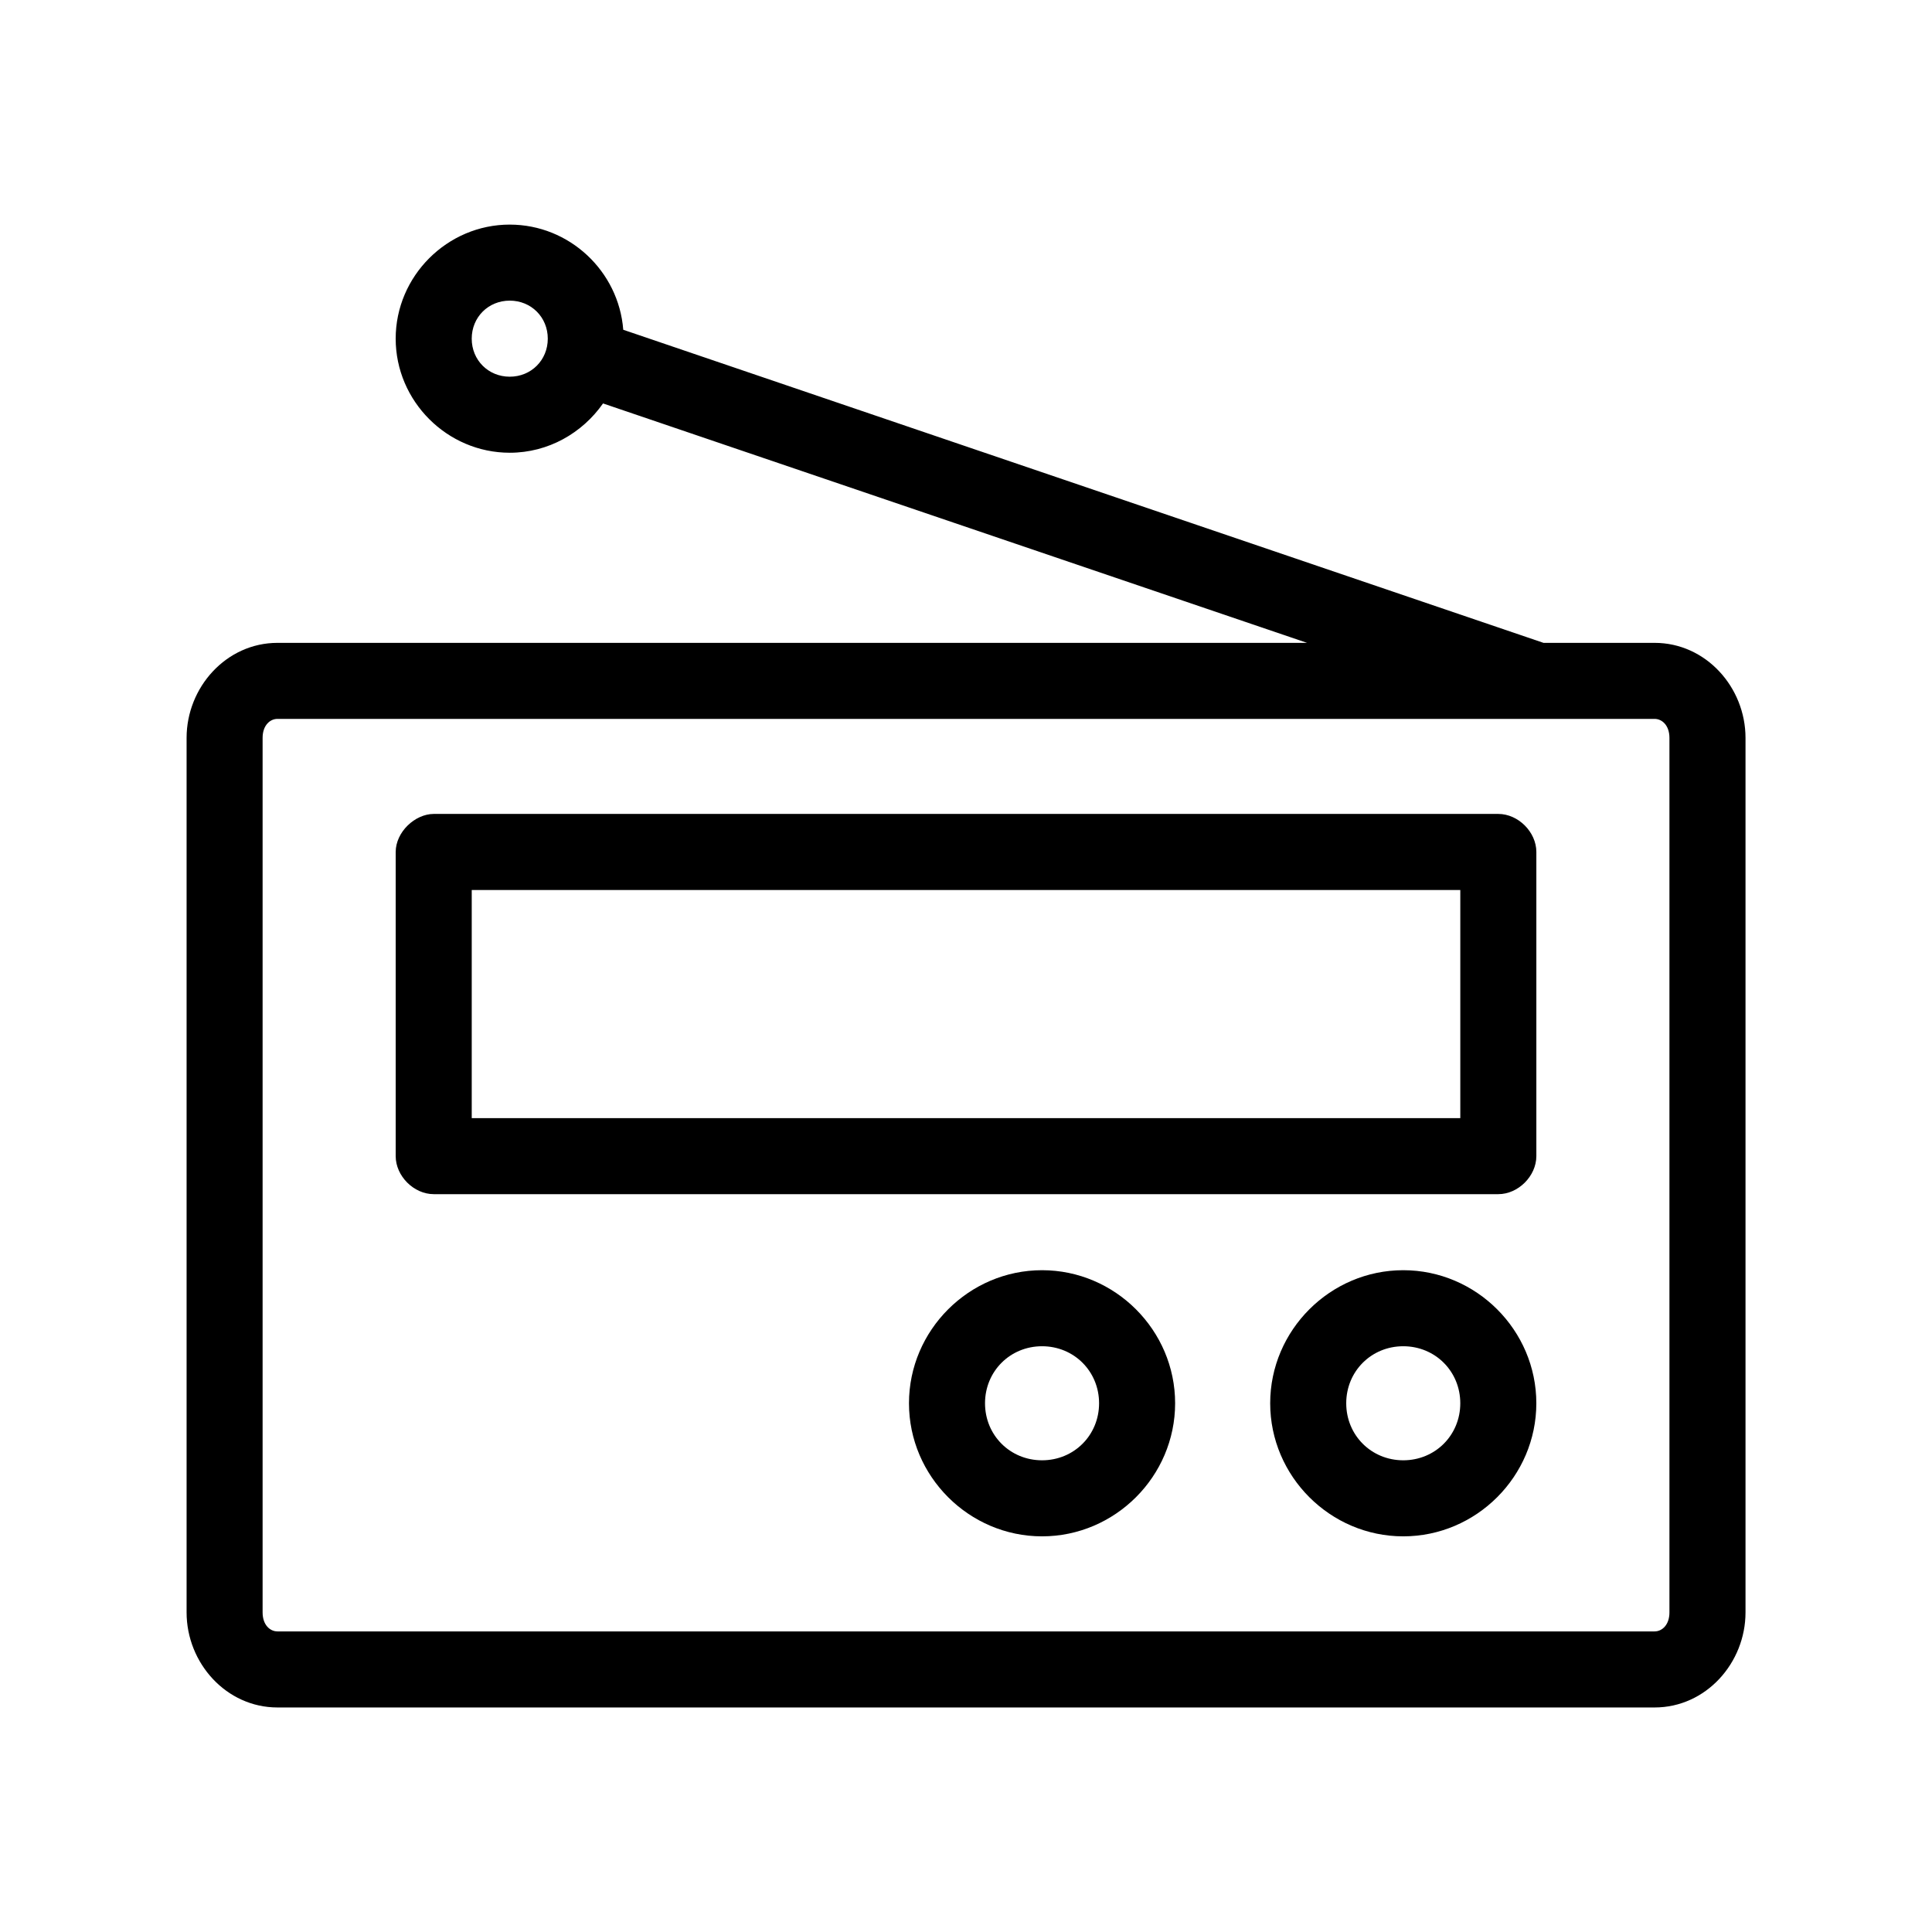 <?xml version="1.0" encoding="UTF-8"?>
<!-- Uploaded to: ICON Repo, www.svgrepo.com, Generator: ICON Repo Mixer Tools -->
<svg fill="#000000" width="800px" height="800px" version="1.1" viewBox="144 144 512 512" xmlns="http://www.w3.org/2000/svg">
 <path d="m279.09 203.52c-16.574 0-30.23 13.652-30.23 30.23 0 16.574 13.652 30.23 30.23 30.23 10.203 0 19.234-5.223 24.719-13.066l186.57 63.449h-272.84c-13.598 0-24.09 11.797-24.09 25.191v231.75c0 13.395 10.488 25.191 24.09 25.191h364.95c13.598 0 24.09-11.797 24.09-25.191v-231.75c0-13.395-10.488-25.191-24.09-25.191h-29.441l-243.88-82.973c-1.199-15.516-14.273-27.867-30.07-27.867zm0 20.152c5.684 0 10.078 4.391 10.078 10.078 0 5.684-4.391 10.078-10.078 10.078-5.684 0-10.078-4.391-10.078-10.078 0-5.684 4.391-10.078 10.078-10.078zm-61.559 110.84h364.95c1.953 0 3.938 1.688 3.938 5.039v231.75c0 3.352-1.984 5.039-3.938 5.039h-364.95c-1.953 0-3.938-1.688-3.938-5.039v-231.75c0-3.352 1.984-5.039 3.938-5.039zm31.332 35.266v80.609c0 5.277 4.801 10.074 10.078 10.078h282.13c5.277 0 10.074-4.801 10.078-10.078v-80.609c0-5.277-4.801-10.074-10.078-10.078h-282.13c-4.988 0.016-10.062 4.793-10.078 10.078zm20.152 10.078h261.98v60.457h-261.98zm151.14 100.76c-19.359 0-35.266 15.91-35.266 35.266 0 19.359 15.91 35.266 35.266 35.266 19.359 0 35.266-15.91 35.266-35.266 0-19.359-15.91-35.266-35.266-35.266zm95.723 0c-19.359 0-35.266 15.91-35.266 35.266 0 19.359 15.91 35.266 35.266 35.266 19.359 0 35.266-15.91 35.266-35.266 0-19.359-15.91-35.266-35.266-35.266zm-95.723 20.152c8.465 0 15.113 6.648 15.113 15.113s-6.648 15.113-15.113 15.113-15.113-6.648-15.113-15.113c0-8.469 6.648-15.113 15.113-15.113zm95.723 0c8.465 0 15.113 6.648 15.113 15.113s-6.648 15.113-15.113 15.113-15.113-6.648-15.113-15.113c0-8.469 6.648-15.113 15.113-15.113z"/>
</svg>